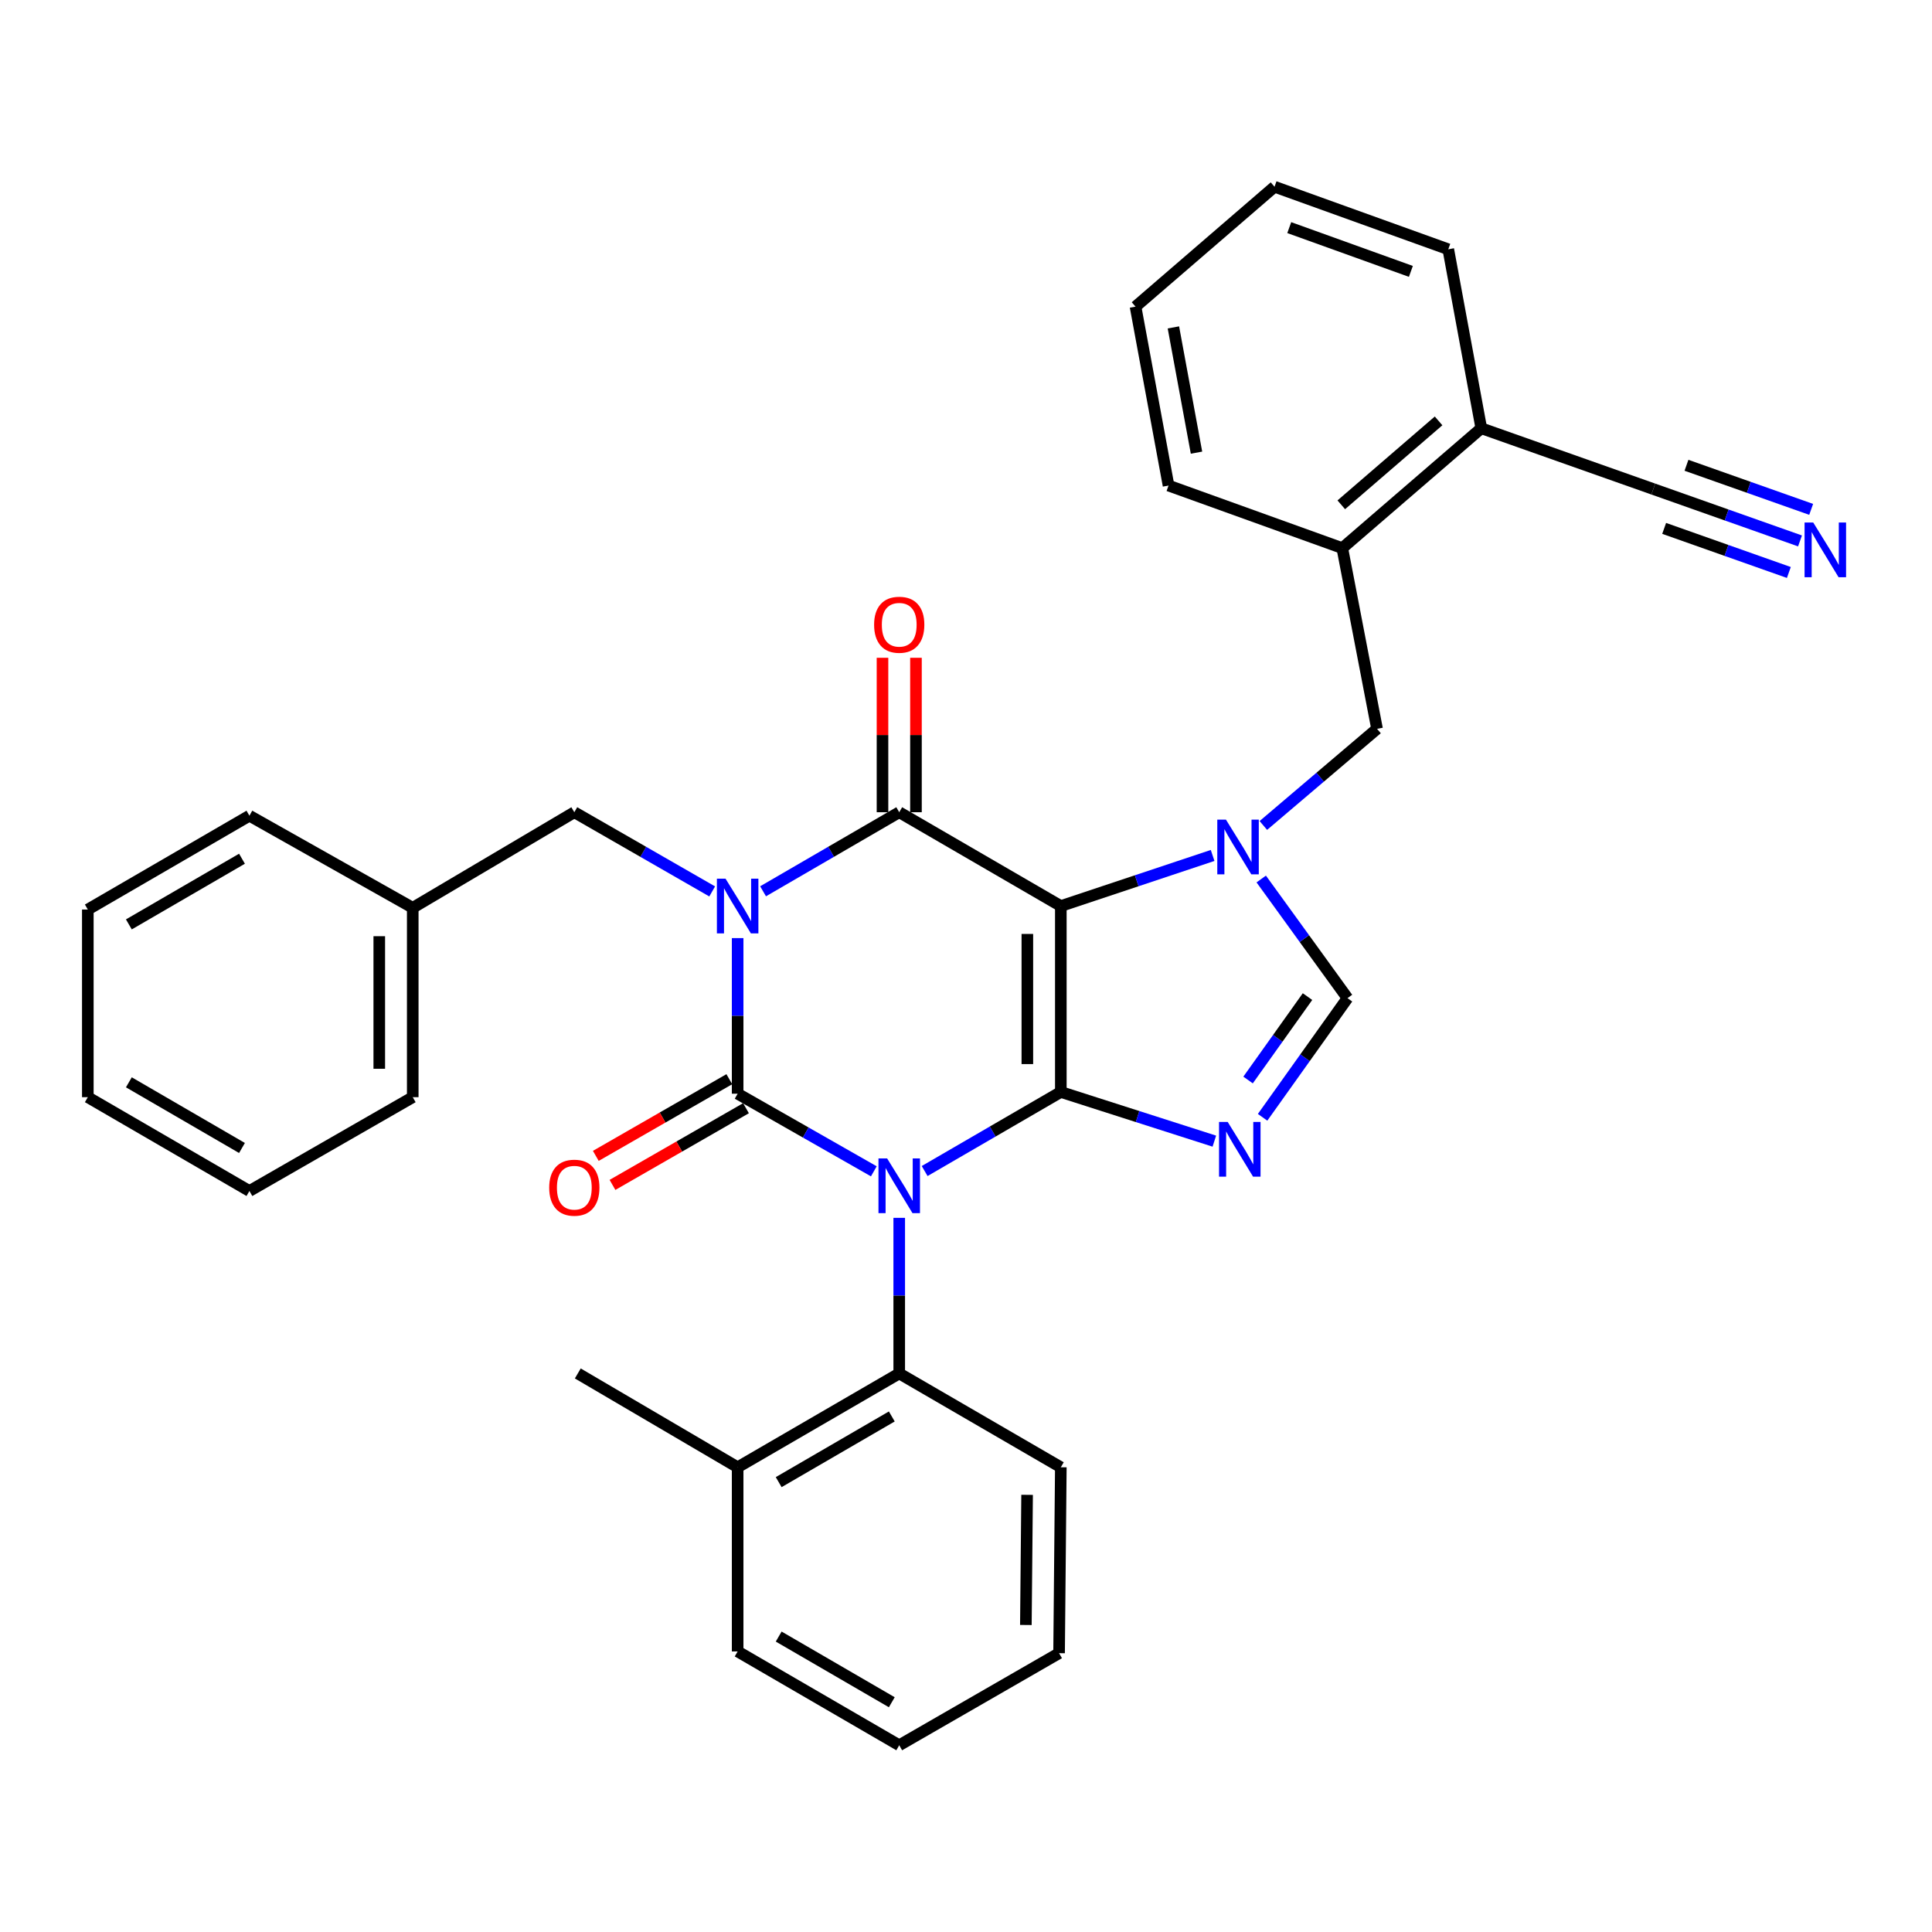 <?xml version='1.0' encoding='iso-8859-1'?>
<svg version='1.1' baseProfile='full'
              xmlns='http://www.w3.org/2000/svg'
                      xmlns:rdkit='http://www.rdkit.org/xml'
                      xmlns:xlink='http://www.w3.org/1999/xlink'
                  xml:space='preserve'
width='1000px' height='1000px' viewBox='0 0 1000 1000'>
<!-- END OF HEADER -->
<rect style='opacity:1.0;fill:#FFFFFF;stroke:none' width='1000' height='1000' x='0' y='0'> </rect>
<path class='bond-0' d='M 381.805,485.56 L 381.805,525.829' style='fill:none;fill-rule:evenodd;stroke:#0000FF;stroke-width:6px;stroke-linecap:butt;stroke-linejoin:miter;stroke-opacity:1' />
<path class='bond-0' d='M 381.805,525.829 L 381.805,566.098' style='fill:none;fill-rule:evenodd;stroke:#000000;stroke-width:6px;stroke-linecap:butt;stroke-linejoin:miter;stroke-opacity:1' />
<path class='bond-1' d='M 394.963,461.332 L 430.201,440.87' style='fill:none;fill-rule:evenodd;stroke:#0000FF;stroke-width:6px;stroke-linecap:butt;stroke-linejoin:miter;stroke-opacity:1' />
<path class='bond-1' d='M 430.201,440.87 L 465.438,420.409' style='fill:none;fill-rule:evenodd;stroke:#000000;stroke-width:6px;stroke-linecap:butt;stroke-linejoin:miter;stroke-opacity:1' />
<path class='bond-2' d='M 368.628,461.402 L 332.948,440.906' style='fill:none;fill-rule:evenodd;stroke:#0000FF;stroke-width:6px;stroke-linecap:butt;stroke-linejoin:miter;stroke-opacity:1' />
<path class='bond-2' d='M 332.948,440.906 L 297.268,420.409' style='fill:none;fill-rule:evenodd;stroke:#000000;stroke-width:6px;stroke-linecap:butt;stroke-linejoin:miter;stroke-opacity:1' />
<path class='bond-3' d='M 381.805,566.098 L 417.048,586.185' style='fill:none;fill-rule:evenodd;stroke:#000000;stroke-width:6px;stroke-linecap:butt;stroke-linejoin:miter;stroke-opacity:1' />
<path class='bond-3' d='M 417.048,586.185 L 452.292,606.273' style='fill:none;fill-rule:evenodd;stroke:#0000FF;stroke-width:6px;stroke-linecap:butt;stroke-linejoin:miter;stroke-opacity:1' />
<path class='bond-4' d='M 377.491,558.587 L 342.941,578.435' style='fill:none;fill-rule:evenodd;stroke:#000000;stroke-width:6px;stroke-linecap:butt;stroke-linejoin:miter;stroke-opacity:1' />
<path class='bond-4' d='M 342.941,578.435 L 308.39,598.282' style='fill:none;fill-rule:evenodd;stroke:#FF0000;stroke-width:6px;stroke-linecap:butt;stroke-linejoin:miter;stroke-opacity:1' />
<path class='bond-4' d='M 386.12,573.609 L 351.57,593.456' style='fill:none;fill-rule:evenodd;stroke:#000000;stroke-width:6px;stroke-linecap:butt;stroke-linejoin:miter;stroke-opacity:1' />
<path class='bond-4' d='M 351.57,593.456 L 317.019,613.303' style='fill:none;fill-rule:evenodd;stroke:#FF0000;stroke-width:6px;stroke-linecap:butt;stroke-linejoin:miter;stroke-opacity:1' />
<path class='bond-5' d='M 465.438,630.354 L 465.438,670.623' style='fill:none;fill-rule:evenodd;stroke:#0000FF;stroke-width:6px;stroke-linecap:butt;stroke-linejoin:miter;stroke-opacity:1' />
<path class='bond-5' d='M 465.438,670.623 L 465.438,710.892' style='fill:none;fill-rule:evenodd;stroke:#000000;stroke-width:6px;stroke-linecap:butt;stroke-linejoin:miter;stroke-opacity:1' />
<path class='bond-6' d='M 478.596,606.126 L 513.838,585.665' style='fill:none;fill-rule:evenodd;stroke:#0000FF;stroke-width:6px;stroke-linecap:butt;stroke-linejoin:miter;stroke-opacity:1' />
<path class='bond-6' d='M 513.838,585.665 L 549.081,565.203' style='fill:none;fill-rule:evenodd;stroke:#000000;stroke-width:6px;stroke-linecap:butt;stroke-linejoin:miter;stroke-opacity:1' />
<path class='bond-7' d='M 465.438,420.409 L 549.081,468.972' style='fill:none;fill-rule:evenodd;stroke:#000000;stroke-width:6px;stroke-linecap:butt;stroke-linejoin:miter;stroke-opacity:1' />
<path class='bond-8' d='M 474.1,420.409 L 474.1,380.44' style='fill:none;fill-rule:evenodd;stroke:#000000;stroke-width:6px;stroke-linecap:butt;stroke-linejoin:miter;stroke-opacity:1' />
<path class='bond-8' d='M 474.1,380.44 L 474.1,340.471' style='fill:none;fill-rule:evenodd;stroke:#FF0000;stroke-width:6px;stroke-linecap:butt;stroke-linejoin:miter;stroke-opacity:1' />
<path class='bond-8' d='M 456.777,420.409 L 456.777,380.44' style='fill:none;fill-rule:evenodd;stroke:#000000;stroke-width:6px;stroke-linecap:butt;stroke-linejoin:miter;stroke-opacity:1' />
<path class='bond-8' d='M 456.777,380.44 L 456.777,340.471' style='fill:none;fill-rule:evenodd;stroke:#FF0000;stroke-width:6px;stroke-linecap:butt;stroke-linejoin:miter;stroke-opacity:1' />
<path class='bond-9' d='M 749.627,129.032 L 659.69,96.656' style='fill:none;fill-rule:evenodd;stroke:#000000;stroke-width:6px;stroke-linecap:butt;stroke-linejoin:miter;stroke-opacity:1' />
<path class='bond-9' d='M 730.269,140.475 L 667.313,117.812' style='fill:none;fill-rule:evenodd;stroke:#000000;stroke-width:6px;stroke-linecap:butt;stroke-linejoin:miter;stroke-opacity:1' />
<path class='bond-10' d='M 749.627,129.032 L 766.709,221.663' style='fill:none;fill-rule:evenodd;stroke:#000000;stroke-width:6px;stroke-linecap:butt;stroke-linejoin:miter;stroke-opacity:1' />
<path class='bond-11' d='M 549.081,468.972 L 549.081,565.203' style='fill:none;fill-rule:evenodd;stroke:#000000;stroke-width:6px;stroke-linecap:butt;stroke-linejoin:miter;stroke-opacity:1' />
<path class='bond-11' d='M 531.757,483.407 L 531.757,550.768' style='fill:none;fill-rule:evenodd;stroke:#000000;stroke-width:6px;stroke-linecap:butt;stroke-linejoin:miter;stroke-opacity:1' />
<path class='bond-12' d='M 549.081,468.972 L 588.366,455.877' style='fill:none;fill-rule:evenodd;stroke:#000000;stroke-width:6px;stroke-linecap:butt;stroke-linejoin:miter;stroke-opacity:1' />
<path class='bond-12' d='M 588.366,455.877 L 627.65,442.782' style='fill:none;fill-rule:evenodd;stroke:#0000FF;stroke-width:6px;stroke-linecap:butt;stroke-linejoin:miter;stroke-opacity:1' />
<path class='bond-13' d='M 549.081,565.203 L 588.811,577.929' style='fill:none;fill-rule:evenodd;stroke:#000000;stroke-width:6px;stroke-linecap:butt;stroke-linejoin:miter;stroke-opacity:1' />
<path class='bond-13' d='M 588.811,577.929 L 628.54,590.655' style='fill:none;fill-rule:evenodd;stroke:#0000FF;stroke-width:6px;stroke-linecap:butt;stroke-linejoin:miter;stroke-opacity:1' />
<path class='bond-14' d='M 653.515,578.312 L 675.489,547.476' style='fill:none;fill-rule:evenodd;stroke:#0000FF;stroke-width:6px;stroke-linecap:butt;stroke-linejoin:miter;stroke-opacity:1' />
<path class='bond-14' d='M 675.489,547.476 L 697.464,516.64' style='fill:none;fill-rule:evenodd;stroke:#000000;stroke-width:6px;stroke-linecap:butt;stroke-linejoin:miter;stroke-opacity:1' />
<path class='bond-14' d='M 645.999,559.008 L 661.382,537.423' style='fill:none;fill-rule:evenodd;stroke:#0000FF;stroke-width:6px;stroke-linecap:butt;stroke-linejoin:miter;stroke-opacity:1' />
<path class='bond-14' d='M 661.382,537.423 L 676.764,515.837' style='fill:none;fill-rule:evenodd;stroke:#000000;stroke-width:6px;stroke-linecap:butt;stroke-linejoin:miter;stroke-opacity:1' />
<path class='bond-15' d='M 697.464,516.64 L 675.137,485.806' style='fill:none;fill-rule:evenodd;stroke:#000000;stroke-width:6px;stroke-linecap:butt;stroke-linejoin:miter;stroke-opacity:1' />
<path class='bond-15' d='M 675.137,485.806 L 652.81,454.972' style='fill:none;fill-rule:evenodd;stroke:#0000FF;stroke-width:6px;stroke-linecap:butt;stroke-linejoin:miter;stroke-opacity:1' />
<path class='bond-16' d='M 653.908,427.262 L 683.333,402.254' style='fill:none;fill-rule:evenodd;stroke:#0000FF;stroke-width:6px;stroke-linecap:butt;stroke-linejoin:miter;stroke-opacity:1' />
<path class='bond-16' d='M 683.333,402.254 L 712.757,377.245' style='fill:none;fill-rule:evenodd;stroke:#000000;stroke-width:6px;stroke-linecap:butt;stroke-linejoin:miter;stroke-opacity:1' />
<path class='bond-17' d='M 659.69,96.656 L 587.75,158.712' style='fill:none;fill-rule:evenodd;stroke:#000000;stroke-width:6px;stroke-linecap:butt;stroke-linejoin:miter;stroke-opacity:1' />
<path class='bond-18' d='M 587.75,158.712 L 604.833,251.324' style='fill:none;fill-rule:evenodd;stroke:#000000;stroke-width:6px;stroke-linecap:butt;stroke-linejoin:miter;stroke-opacity:1' />
<path class='bond-18' d='M 607.348,169.462 L 619.306,234.29' style='fill:none;fill-rule:evenodd;stroke:#000000;stroke-width:6px;stroke-linecap:butt;stroke-linejoin:miter;stroke-opacity:1' />
<path class='bond-19' d='M 213.635,469.877 L 297.268,420.409' style='fill:none;fill-rule:evenodd;stroke:#000000;stroke-width:6px;stroke-linecap:butt;stroke-linejoin:miter;stroke-opacity:1' />
<path class='bond-20' d='M 213.635,469.877 L 213.635,567.898' style='fill:none;fill-rule:evenodd;stroke:#000000;stroke-width:6px;stroke-linecap:butt;stroke-linejoin:miter;stroke-opacity:1' />
<path class='bond-20' d='M 196.311,484.58 L 196.311,553.194' style='fill:none;fill-rule:evenodd;stroke:#000000;stroke-width:6px;stroke-linecap:butt;stroke-linejoin:miter;stroke-opacity:1' />
<path class='bond-21' d='M 213.635,469.877 L 129.097,422.209' style='fill:none;fill-rule:evenodd;stroke:#000000;stroke-width:6px;stroke-linecap:butt;stroke-linejoin:miter;stroke-opacity:1' />
<path class='bond-22' d='M 381.805,854.781 L 465.438,903.344' style='fill:none;fill-rule:evenodd;stroke:#000000;stroke-width:6px;stroke-linecap:butt;stroke-linejoin:miter;stroke-opacity:1' />
<path class='bond-22' d='M 403.049,847.084 L 461.592,881.078' style='fill:none;fill-rule:evenodd;stroke:#000000;stroke-width:6px;stroke-linecap:butt;stroke-linejoin:miter;stroke-opacity:1' />
<path class='bond-23' d='M 381.805,854.781 L 381.805,759.455' style='fill:none;fill-rule:evenodd;stroke:#000000;stroke-width:6px;stroke-linecap:butt;stroke-linejoin:miter;stroke-opacity:1' />
<path class='bond-24' d='M 465.438,903.344 L 548.176,855.685' style='fill:none;fill-rule:evenodd;stroke:#000000;stroke-width:6px;stroke-linecap:butt;stroke-linejoin:miter;stroke-opacity:1' />
<path class='bond-25' d='M 548.176,855.685 L 549.081,759.455' style='fill:none;fill-rule:evenodd;stroke:#000000;stroke-width:6px;stroke-linecap:butt;stroke-linejoin:miter;stroke-opacity:1' />
<path class='bond-25' d='M 530.989,841.088 L 531.623,773.726' style='fill:none;fill-rule:evenodd;stroke:#000000;stroke-width:6px;stroke-linecap:butt;stroke-linejoin:miter;stroke-opacity:1' />
<path class='bond-26' d='M 549.081,759.455 L 465.438,710.892' style='fill:none;fill-rule:evenodd;stroke:#000000;stroke-width:6px;stroke-linecap:butt;stroke-linejoin:miter;stroke-opacity:1' />
<path class='bond-27' d='M 465.438,710.892 L 381.805,759.455' style='fill:none;fill-rule:evenodd;stroke:#000000;stroke-width:6px;stroke-linecap:butt;stroke-linejoin:miter;stroke-opacity:1' />
<path class='bond-27' d='M 461.592,733.157 L 403.049,767.151' style='fill:none;fill-rule:evenodd;stroke:#000000;stroke-width:6px;stroke-linecap:butt;stroke-linejoin:miter;stroke-opacity:1' />
<path class='bond-28' d='M 381.805,759.455 L 299.067,710.892' style='fill:none;fill-rule:evenodd;stroke:#000000;stroke-width:6px;stroke-linecap:butt;stroke-linejoin:miter;stroke-opacity:1' />
<path class='bond-29' d='M 213.635,567.898 L 129.097,616.461' style='fill:none;fill-rule:evenodd;stroke:#000000;stroke-width:6px;stroke-linecap:butt;stroke-linejoin:miter;stroke-opacity:1' />
<path class='bond-30' d='M 129.097,422.209 L 45.455,470.772' style='fill:none;fill-rule:evenodd;stroke:#000000;stroke-width:6px;stroke-linecap:butt;stroke-linejoin:miter;stroke-opacity:1' />
<path class='bond-30' d='M 125.249,444.475 L 66.699,478.469' style='fill:none;fill-rule:evenodd;stroke:#000000;stroke-width:6px;stroke-linecap:butt;stroke-linejoin:miter;stroke-opacity:1' />
<path class='bond-31' d='M 129.097,616.461 L 45.455,567.898' style='fill:none;fill-rule:evenodd;stroke:#000000;stroke-width:6px;stroke-linecap:butt;stroke-linejoin:miter;stroke-opacity:1' />
<path class='bond-31' d='M 125.249,594.195 L 66.699,560.201' style='fill:none;fill-rule:evenodd;stroke:#000000;stroke-width:6px;stroke-linecap:butt;stroke-linejoin:miter;stroke-opacity:1' />
<path class='bond-32' d='M 45.455,470.772 L 45.455,567.898' style='fill:none;fill-rule:evenodd;stroke:#000000;stroke-width:6px;stroke-linecap:butt;stroke-linejoin:miter;stroke-opacity:1' />
<path class='bond-33' d='M 604.833,251.324 L 694.77,283.709' style='fill:none;fill-rule:evenodd;stroke:#000000;stroke-width:6px;stroke-linecap:butt;stroke-linejoin:miter;stroke-opacity:1' />
<path class='bond-34' d='M 694.77,283.709 L 766.709,221.663' style='fill:none;fill-rule:evenodd;stroke:#000000;stroke-width:6px;stroke-linecap:butt;stroke-linejoin:miter;stroke-opacity:1' />
<path class='bond-34' d='M 694.246,261.284 L 744.604,217.852' style='fill:none;fill-rule:evenodd;stroke:#000000;stroke-width:6px;stroke-linecap:butt;stroke-linejoin:miter;stroke-opacity:1' />
<path class='bond-35' d='M 694.77,283.709 L 712.757,377.245' style='fill:none;fill-rule:evenodd;stroke:#000000;stroke-width:6px;stroke-linecap:butt;stroke-linejoin:miter;stroke-opacity:1' />
<path class='bond-36' d='M 766.709,221.663 L 855.751,253.134' style='fill:none;fill-rule:evenodd;stroke:#000000;stroke-width:6px;stroke-linecap:butt;stroke-linejoin:miter;stroke-opacity:1' />
<path class='bond-37' d='M 855.751,253.134 L 893.716,266.558' style='fill:none;fill-rule:evenodd;stroke:#000000;stroke-width:6px;stroke-linecap:butt;stroke-linejoin:miter;stroke-opacity:1' />
<path class='bond-37' d='M 893.716,266.558 L 931.682,279.982' style='fill:none;fill-rule:evenodd;stroke:#0000FF;stroke-width:6px;stroke-linecap:butt;stroke-linejoin:miter;stroke-opacity:1' />
<path class='bond-37' d='M 861.366,273.493 L 893.636,284.904' style='fill:none;fill-rule:evenodd;stroke:#000000;stroke-width:6px;stroke-linecap:butt;stroke-linejoin:miter;stroke-opacity:1' />
<path class='bond-37' d='M 893.636,284.904 L 925.907,296.314' style='fill:none;fill-rule:evenodd;stroke:#0000FF;stroke-width:6px;stroke-linecap:butt;stroke-linejoin:miter;stroke-opacity:1' />
<path class='bond-37' d='M 872.915,240.828 L 905.186,252.239' style='fill:none;fill-rule:evenodd;stroke:#000000;stroke-width:6px;stroke-linecap:butt;stroke-linejoin:miter;stroke-opacity:1' />
<path class='bond-37' d='M 905.186,252.239 L 937.457,263.649' style='fill:none;fill-rule:evenodd;stroke:#0000FF;stroke-width:6px;stroke-linecap:butt;stroke-linejoin:miter;stroke-opacity:1' />
<path  class='atom-0' d='M 375.545 454.812
L 384.825 469.812
Q 385.745 471.292, 387.225 473.972
Q 388.705 476.652, 388.785 476.812
L 388.785 454.812
L 392.545 454.812
L 392.545 483.132
L 388.665 483.132
L 378.705 466.732
Q 377.545 464.812, 376.305 462.612
Q 375.105 460.412, 374.745 459.732
L 374.745 483.132
L 371.065 483.132
L 371.065 454.812
L 375.545 454.812
' fill='#0000FF'/>
<path  class='atom-2' d='M 459.178 599.606
L 468.458 614.606
Q 469.378 616.086, 470.858 618.766
Q 472.338 621.446, 472.418 621.606
L 472.418 599.606
L 476.178 599.606
L 476.178 627.926
L 472.298 627.926
L 462.338 611.526
Q 461.178 609.606, 459.938 607.406
Q 458.738 605.206, 458.378 604.526
L 458.378 627.926
L 454.698 627.926
L 454.698 599.606
L 459.178 599.606
' fill='#0000FF'/>
<path  class='atom-4' d='M 452.438 323.363
Q 452.438 316.563, 455.798 312.763
Q 459.158 308.963, 465.438 308.963
Q 471.718 308.963, 475.078 312.763
Q 478.438 316.563, 478.438 323.363
Q 478.438 330.243, 475.038 334.163
Q 471.638 338.043, 465.438 338.043
Q 459.198 338.043, 455.798 334.163
Q 452.438 330.283, 452.438 323.363
M 465.438 334.843
Q 469.758 334.843, 472.078 331.963
Q 474.438 329.043, 474.438 323.363
Q 474.438 317.803, 472.078 315.003
Q 469.758 312.163, 465.438 312.163
Q 461.118 312.163, 458.758 314.963
Q 456.438 317.763, 456.438 323.363
Q 456.438 329.083, 458.758 331.963
Q 461.118 334.843, 465.438 334.843
' fill='#FF0000'/>
<path  class='atom-5' d='M 284.268 614.741
Q 284.268 607.941, 287.628 604.141
Q 290.988 600.341, 297.268 600.341
Q 303.548 600.341, 306.908 604.141
Q 310.268 607.941, 310.268 614.741
Q 310.268 621.621, 306.868 625.541
Q 303.468 629.421, 297.268 629.421
Q 291.028 629.421, 287.628 625.541
Q 284.268 621.661, 284.268 614.741
M 297.268 626.221
Q 301.588 626.221, 303.908 623.341
Q 306.268 620.421, 306.268 614.741
Q 306.268 609.181, 303.908 606.381
Q 301.588 603.541, 297.268 603.541
Q 292.948 603.541, 290.588 606.341
Q 288.268 609.141, 288.268 614.741
Q 288.268 620.461, 290.588 623.341
Q 292.948 626.221, 297.268 626.221
' fill='#FF0000'/>
<path  class='atom-9' d='M 635.452 580.714
L 644.732 595.714
Q 645.652 597.194, 647.132 599.874
Q 648.612 602.554, 648.692 602.714
L 648.692 580.714
L 652.452 580.714
L 652.452 609.034
L 648.572 609.034
L 638.612 592.634
Q 637.452 590.714, 636.212 588.514
Q 635.012 586.314, 634.652 585.634
L 634.652 609.034
L 630.972 609.034
L 630.972 580.714
L 635.452 580.714
' fill='#0000FF'/>
<path  class='atom-11' d='M 634.548 424.236
L 643.828 439.236
Q 644.748 440.716, 646.228 443.396
Q 647.708 446.076, 647.788 446.236
L 647.788 424.236
L 651.548 424.236
L 651.548 452.556
L 647.668 452.556
L 637.708 436.156
Q 636.548 434.236, 635.308 432.036
Q 634.108 429.836, 633.748 429.156
L 633.748 452.556
L 630.068 452.556
L 630.068 424.236
L 634.548 424.236
' fill='#0000FF'/>
<path  class='atom-33' d='M 938.523 270.454
L 947.803 285.454
Q 948.723 286.934, 950.203 289.614
Q 951.683 292.294, 951.763 292.454
L 951.763 270.454
L 955.523 270.454
L 955.523 298.774
L 951.643 298.774
L 941.683 282.374
Q 940.523 280.454, 939.283 278.254
Q 938.083 276.054, 937.723 275.374
L 937.723 298.774
L 934.043 298.774
L 934.043 270.454
L 938.523 270.454
' fill='#0000FF'/>
</svg>
